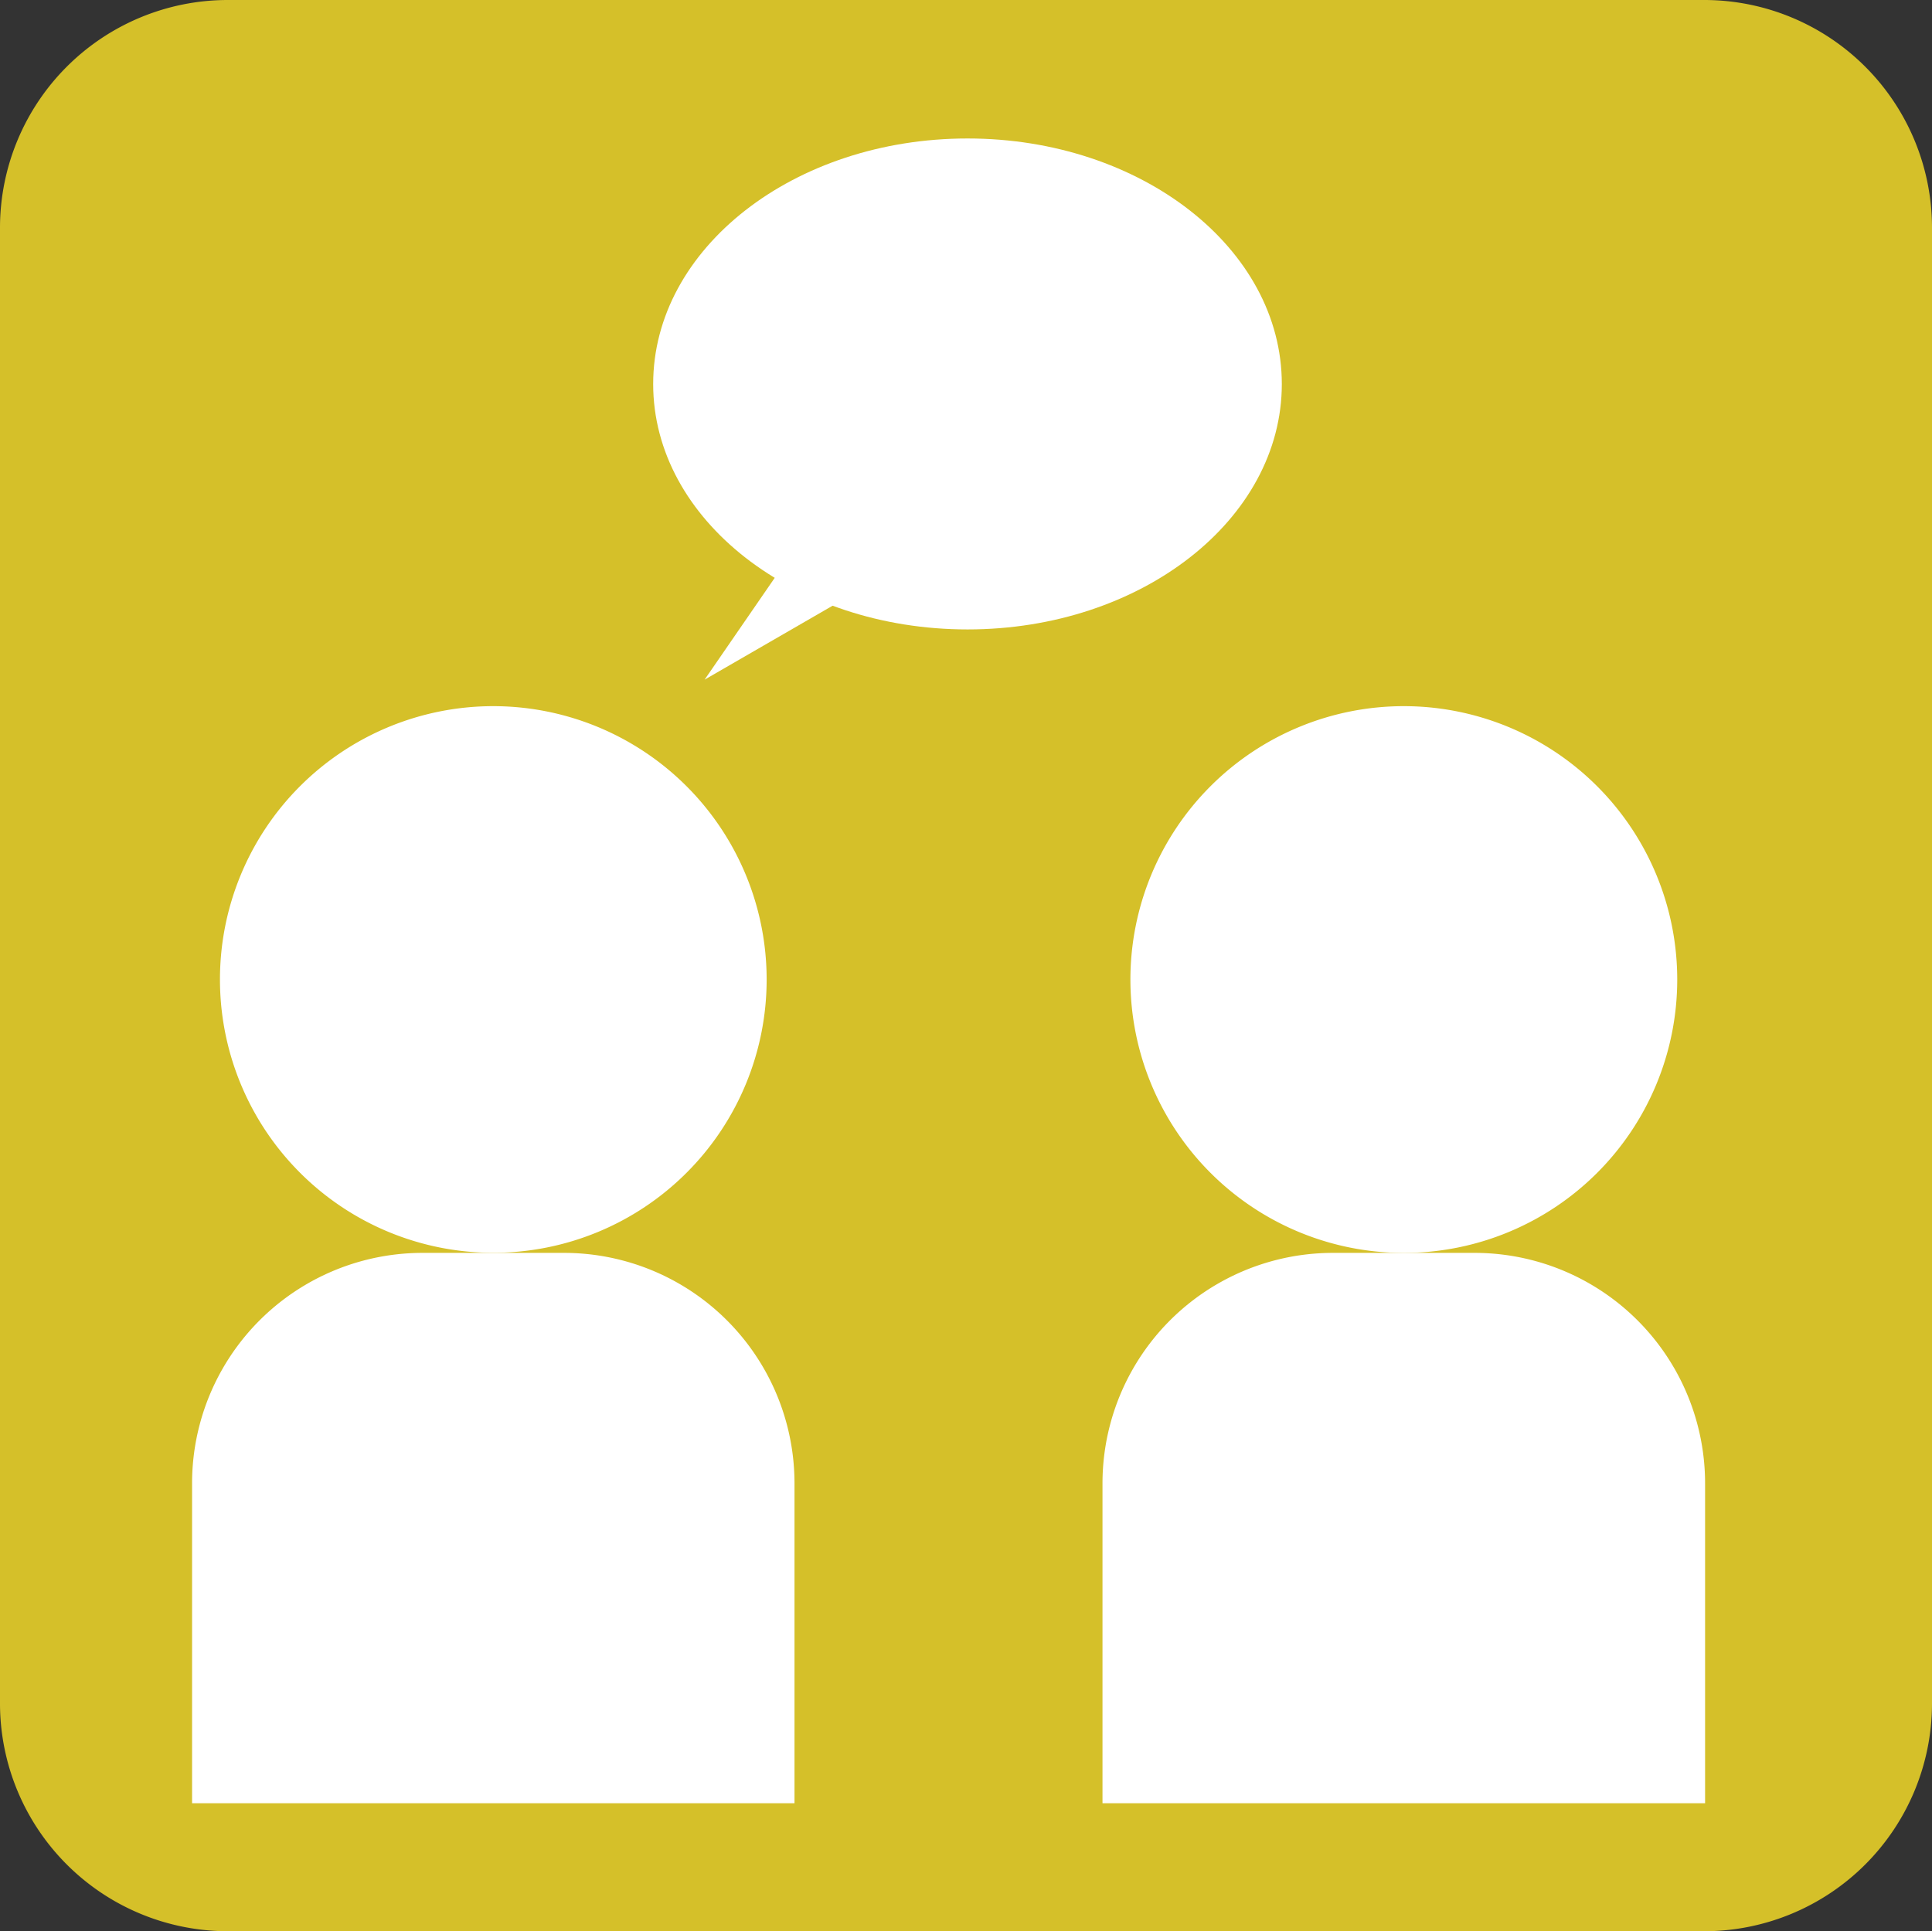 <svg xmlns="http://www.w3.org/2000/svg" width="60" height="59.983" viewBox="0 0 60 59.983"><rect x="0" y="0" width="60" height="59.983" fill="#333333" stroke="none"/><title>コミュニケーション</title><path d="M60,52.928a7.078,7.078,0,0,1-7.057,7.055H7.063A7.079,7.079,0,0,1,0,52.928V7.055A7.077,7.077,0,0,1,7.063,0H52.943A7.076,7.076,0,0,1,60,7.055Z" style="fill:#d5c029"/><path d="M39.808,11.928c0,4.208-4.369,7.622-9.76,7.622-5.388,0-9.763-3.414-9.763-7.622,0-4.214,4.375-7.627,9.763-7.627,5.391,0,9.76,3.414,9.76,7.627" style="fill:#fff"/><polyline points="31.268 15.687 21.882 21.11 26.029 15.088" style="fill:#fff"/><path d="M23.809,30.427A8.489,8.489,0,1,1,15.315,21.933a8.492,8.492,0,0,1,8.494,8.494" style="fill:#fff"/><path d="M24.674,56.008H5.965v-9.936a7.157,7.157,0,0,1,7.158-7.158H17.513a7.159,7.159,0,0,1,7.161,7.158Z" style="fill:#fff"/><path d="M52.088,30.427A8.491,8.491,0,1,1,43.594,21.933,8.492,8.492,0,0,1,52.088,30.427" style="fill:#fff"/><path d="M52.953,56.008H34.239v-9.936a7.158,7.158,0,0,1,7.164-7.158h4.389a7.159,7.159,0,0,1,7.161,7.158Z" style="fill:#fff"/></svg>
